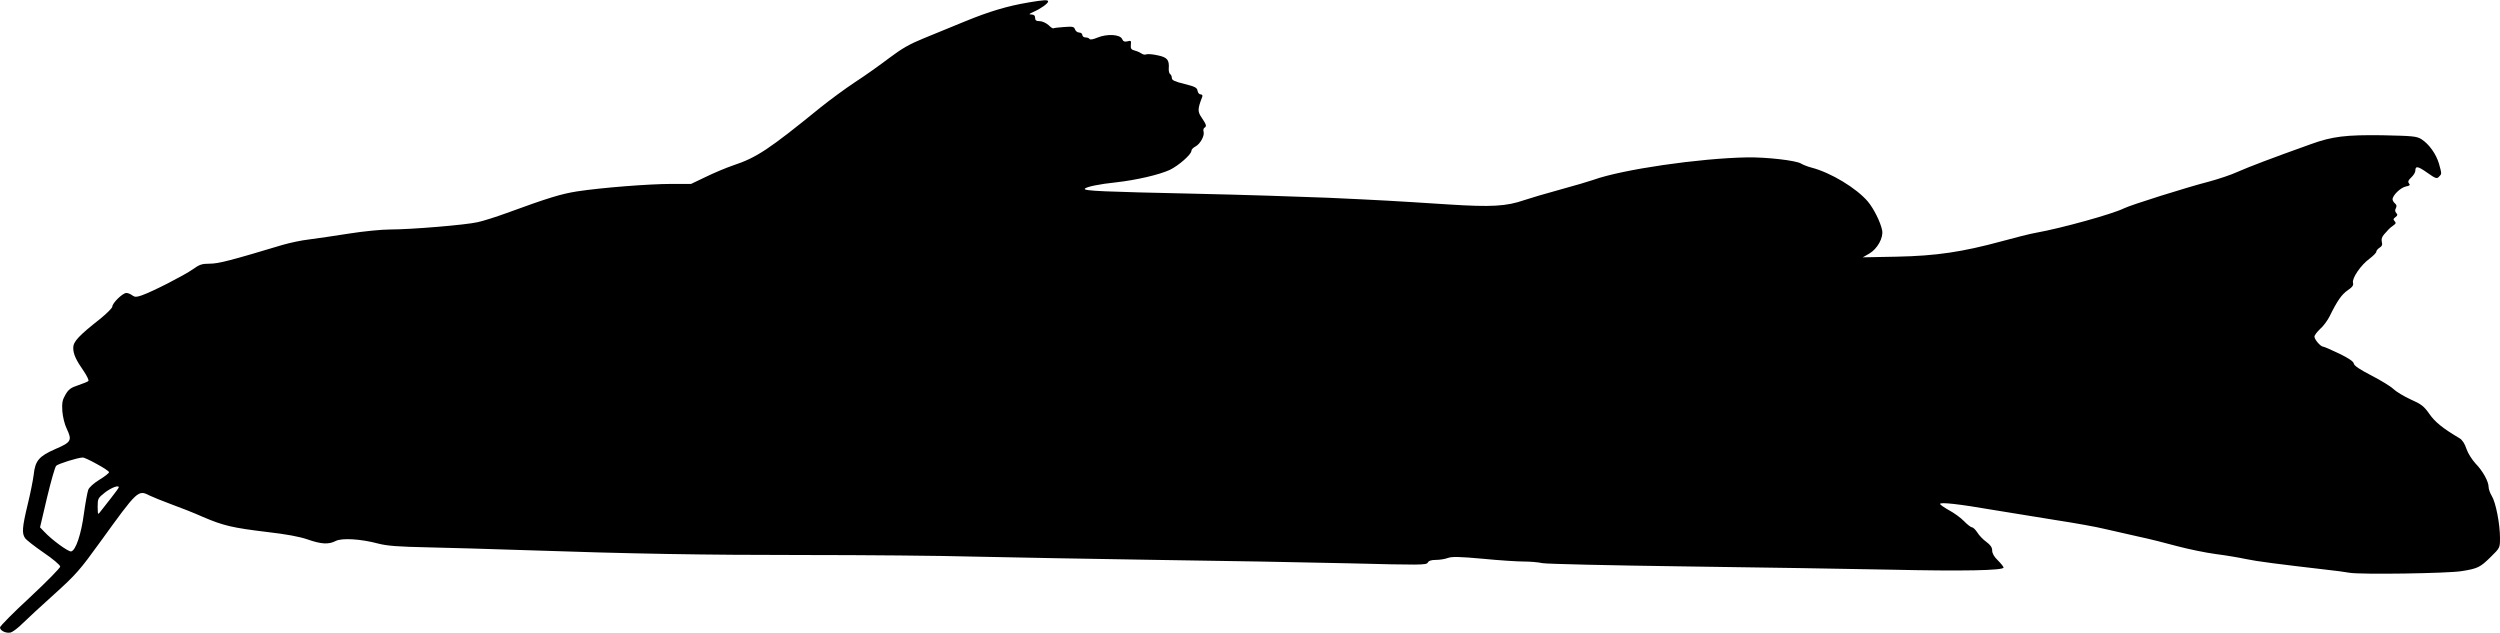 <?xml version="1.0" standalone="no"?>
<!DOCTYPE svg PUBLIC "-//W3C//DTD SVG 20010904//EN"
 "http://www.w3.org/TR/2001/REC-SVG-20010904/DTD/svg10.dtd">
<svg version="1.0" xmlns="http://www.w3.org/2000/svg"
 width="1536pt" height="389pt" viewBox="0 0 1536 389"
 preserveAspectRatio="xMidYMid meet">
<g transform="translate(0,389) scale(0.1,-0.1)"
fill="#000000" stroke="none">
<path d="M6320 3875 c-131 -22 -241 -55 -390 -116 -80 -33 -195 -80 -256 -105
-84 -34 -133 -62 -210 -120 -54 -41 -149 -109 -211 -149 -62 -41 -158 -112
-214 -157 -316 -257 -390 -306 -534 -354 -44 -15 -120 -47 -169 -71 l-90 -43
-120 0 c-137 0 -431 -23 -581 -46 -95 -15 -173 -38 -435 -134 -63 -23 -142
-48 -175 -55 -72 -17 -411 -45 -539 -45 -50 0 -163 -11 -251 -25 -88 -14 -198
-30 -245 -36 -46 -5 -120 -21 -165 -34 -316 -95 -392 -115 -446 -115 -49 0
-63 -5 -105 -35 -51 -36 -247 -137 -314 -160 -32 -11 -41 -11 -57 0 -10 8 -26
15 -37 15 -22 0 -86 -62 -86 -84 0 -8 -33 -41 -72 -73 -136 -107 -168 -142
-168 -180 0 -38 16 -74 67 -147 18 -27 30 -53 26 -57 -4 -4 -33 -16 -63 -26
-45 -15 -59 -25 -78 -58 -19 -33 -22 -50 -19 -102 3 -35 14 -81 27 -107 34
-72 28 -83 -70 -125 -100 -44 -124 -71 -133 -158 -4 -32 -20 -114 -37 -183
-34 -141 -36 -177 -16 -206 8 -12 60 -52 115 -90 56 -38 101 -76 101 -85 0 -8
-83 -93 -185 -188 -102 -94 -185 -178 -185 -186 0 -20 38 -38 66 -31 13 4 45
28 71 54 26 26 114 107 195 180 135 122 158 148 285 324 230 318 231 320 303
283 18 -9 76 -32 129 -52 53 -19 142 -54 198 -79 126 -54 182 -67 398 -93 113
-13 195 -28 244 -45 86 -30 130 -32 173 -10 38 20 155 13 263 -16 55 -14 120
-19 310 -23 132 -3 382 -10 555 -16 700 -24 1136 -31 1756 -31 359 0 831 -4
1050 -10 220 -5 719 -14 1109 -20 391 -5 923 -15 1184 -21 437 -11 474 -11
483 4 6 12 22 17 50 17 23 0 56 5 74 12 25 9 72 8 215 -5 101 -10 214 -17 251
-17 37 0 89 -4 115 -10 26 -5 419 -14 873 -20 454 -6 1023 -15 1265 -20 448
-10 695 -5 695 13 0 5 -16 25 -35 44 -23 22 -35 43 -35 61 0 19 -11 34 -35 52
-20 14 -45 40 -56 58 -11 17 -26 32 -33 32 -6 0 -29 17 -49 38 -20 21 -62 51
-92 67 -30 17 -55 34 -55 39 0 12 118 -1 320 -36 96 -16 271 -44 388 -63 117
-18 252 -42 300 -54 48 -11 141 -32 207 -47 66 -14 175 -41 243 -60 68 -18
174 -40 235 -48 62 -8 146 -22 187 -31 65 -14 199 -31 500 -66 47 -5 108 -13
135 -18 69 -12 605 -4 690 10 99 16 113 23 178 87 57 56 57 56 57 117 0 86
-26 218 -50 257 -11 18 -20 43 -20 56 0 34 -36 99 -81 145 -21 23 -46 62 -55
89 -10 31 -25 55 -42 65 -106 63 -151 100 -186 150 -33 47 -49 60 -115 89 -42
19 -89 48 -106 64 -16 16 -77 53 -135 83 -72 37 -106 60 -108 73 -2 13 -31 33
-91 62 -48 23 -92 42 -97 42 -16 0 -54 44 -54 62 0 8 16 29 35 47 20 17 46 53
59 79 46 94 74 134 111 159 28 19 36 30 32 45 -8 28 49 111 102 149 22 17 41
36 41 42 0 7 9 18 20 25 15 9 19 19 14 36 -4 17 1 31 14 46 11 12 24 26 28 31
5 6 18 16 29 24 16 11 17 16 8 26 -10 10 -9 15 5 25 13 10 14 15 5 25 -8 8 -9
18 -3 29 7 13 5 22 -5 30 -8 7 -15 18 -15 25 0 25 49 72 81 79 25 5 29 9 20
19 -8 11 -5 19 14 37 14 13 25 31 25 41 0 31 15 29 73 -12 51 -36 59 -39 72
-25 18 18 18 16 0 81 -18 60 -61 120 -108 150 -29 18 -53 20 -239 24 -224 3
-308 -7 -438 -54 -246 -88 -385 -141 -450 -170 -41 -19 -120 -45 -175 -60
-140 -36 -483 -144 -525 -165 -70 -35 -384 -122 -540 -150 -36 -6 -130 -30
-210 -52 -243 -66 -403 -90 -645 -95 l-210 -4 40 23 c50 29 88 98 79 143 -10
51 -52 134 -88 177 -71 83 -227 177 -345 208 -24 6 -54 18 -65 25 -30 19 -213
40 -331 38 -292 -5 -768 -74 -945 -138 -25 -9 -117 -36 -205 -60 -88 -24 -186
-53 -218 -64 -112 -39 -204 -44 -469 -27 -357 23 -394 25 -738 41 -173 7 -544
19 -825 25 -552 12 -678 17 -670 30 7 12 88 29 195 40 123 14 261 46 327 76
54 26 133 95 133 117 0 8 11 20 25 27 30 16 57 66 50 91 -3 9 -1 20 5 24 15 9
13 18 -16 61 -27 39 -26 54 3 130 3 8 -1 14 -10 14 -9 0 -17 10 -19 22 -3 19
-15 26 -80 42 -61 15 -78 23 -78 37 0 10 -5 21 -11 24 -5 4 -9 19 -8 33 4 54
-9 70 -68 82 -30 7 -61 9 -70 6 -8 -4 -21 -1 -29 5 -7 5 -25 14 -41 18 -23 6
-27 12 -25 36 3 25 1 27 -21 21 -18 -4 -26 -1 -33 15 -13 28 -93 32 -151 8
-25 -11 -45 -14 -48 -9 -4 6 -15 10 -26 10 -10 0 -19 7 -19 15 0 8 -9 15 -19
15 -11 0 -22 9 -26 19 -5 17 -14 19 -67 15 -33 -2 -63 -6 -66 -8 -2 -3 -16 6
-30 20 -15 13 -39 24 -54 24 -21 0 -28 5 -28 20 0 14 -7 20 -22 21 -19 0 -17
3 12 16 44 19 90 52 90 64 0 11 -25 10 -120 -6z m-5725 -2836 c41 -22 75 -45
75 -50 0 -6 -27 -27 -60 -47 -34 -21 -63 -47 -68 -62 -5 -14 -17 -78 -26 -143
-17 -130 -51 -230 -79 -235 -17 -3 -119 71 -166 122 l-25 26 43 183 c24 100
49 188 56 195 11 12 131 50 163 51 7 1 46 -17 87 -40z m135 -143 c0 -3 -21
-32 -47 -65 -27 -34 -56 -71 -65 -83 -17 -23 -17 -22 -18 29 0 50 2 53 46 88
40 30 84 46 84 31z"/>
</g>
</svg>
